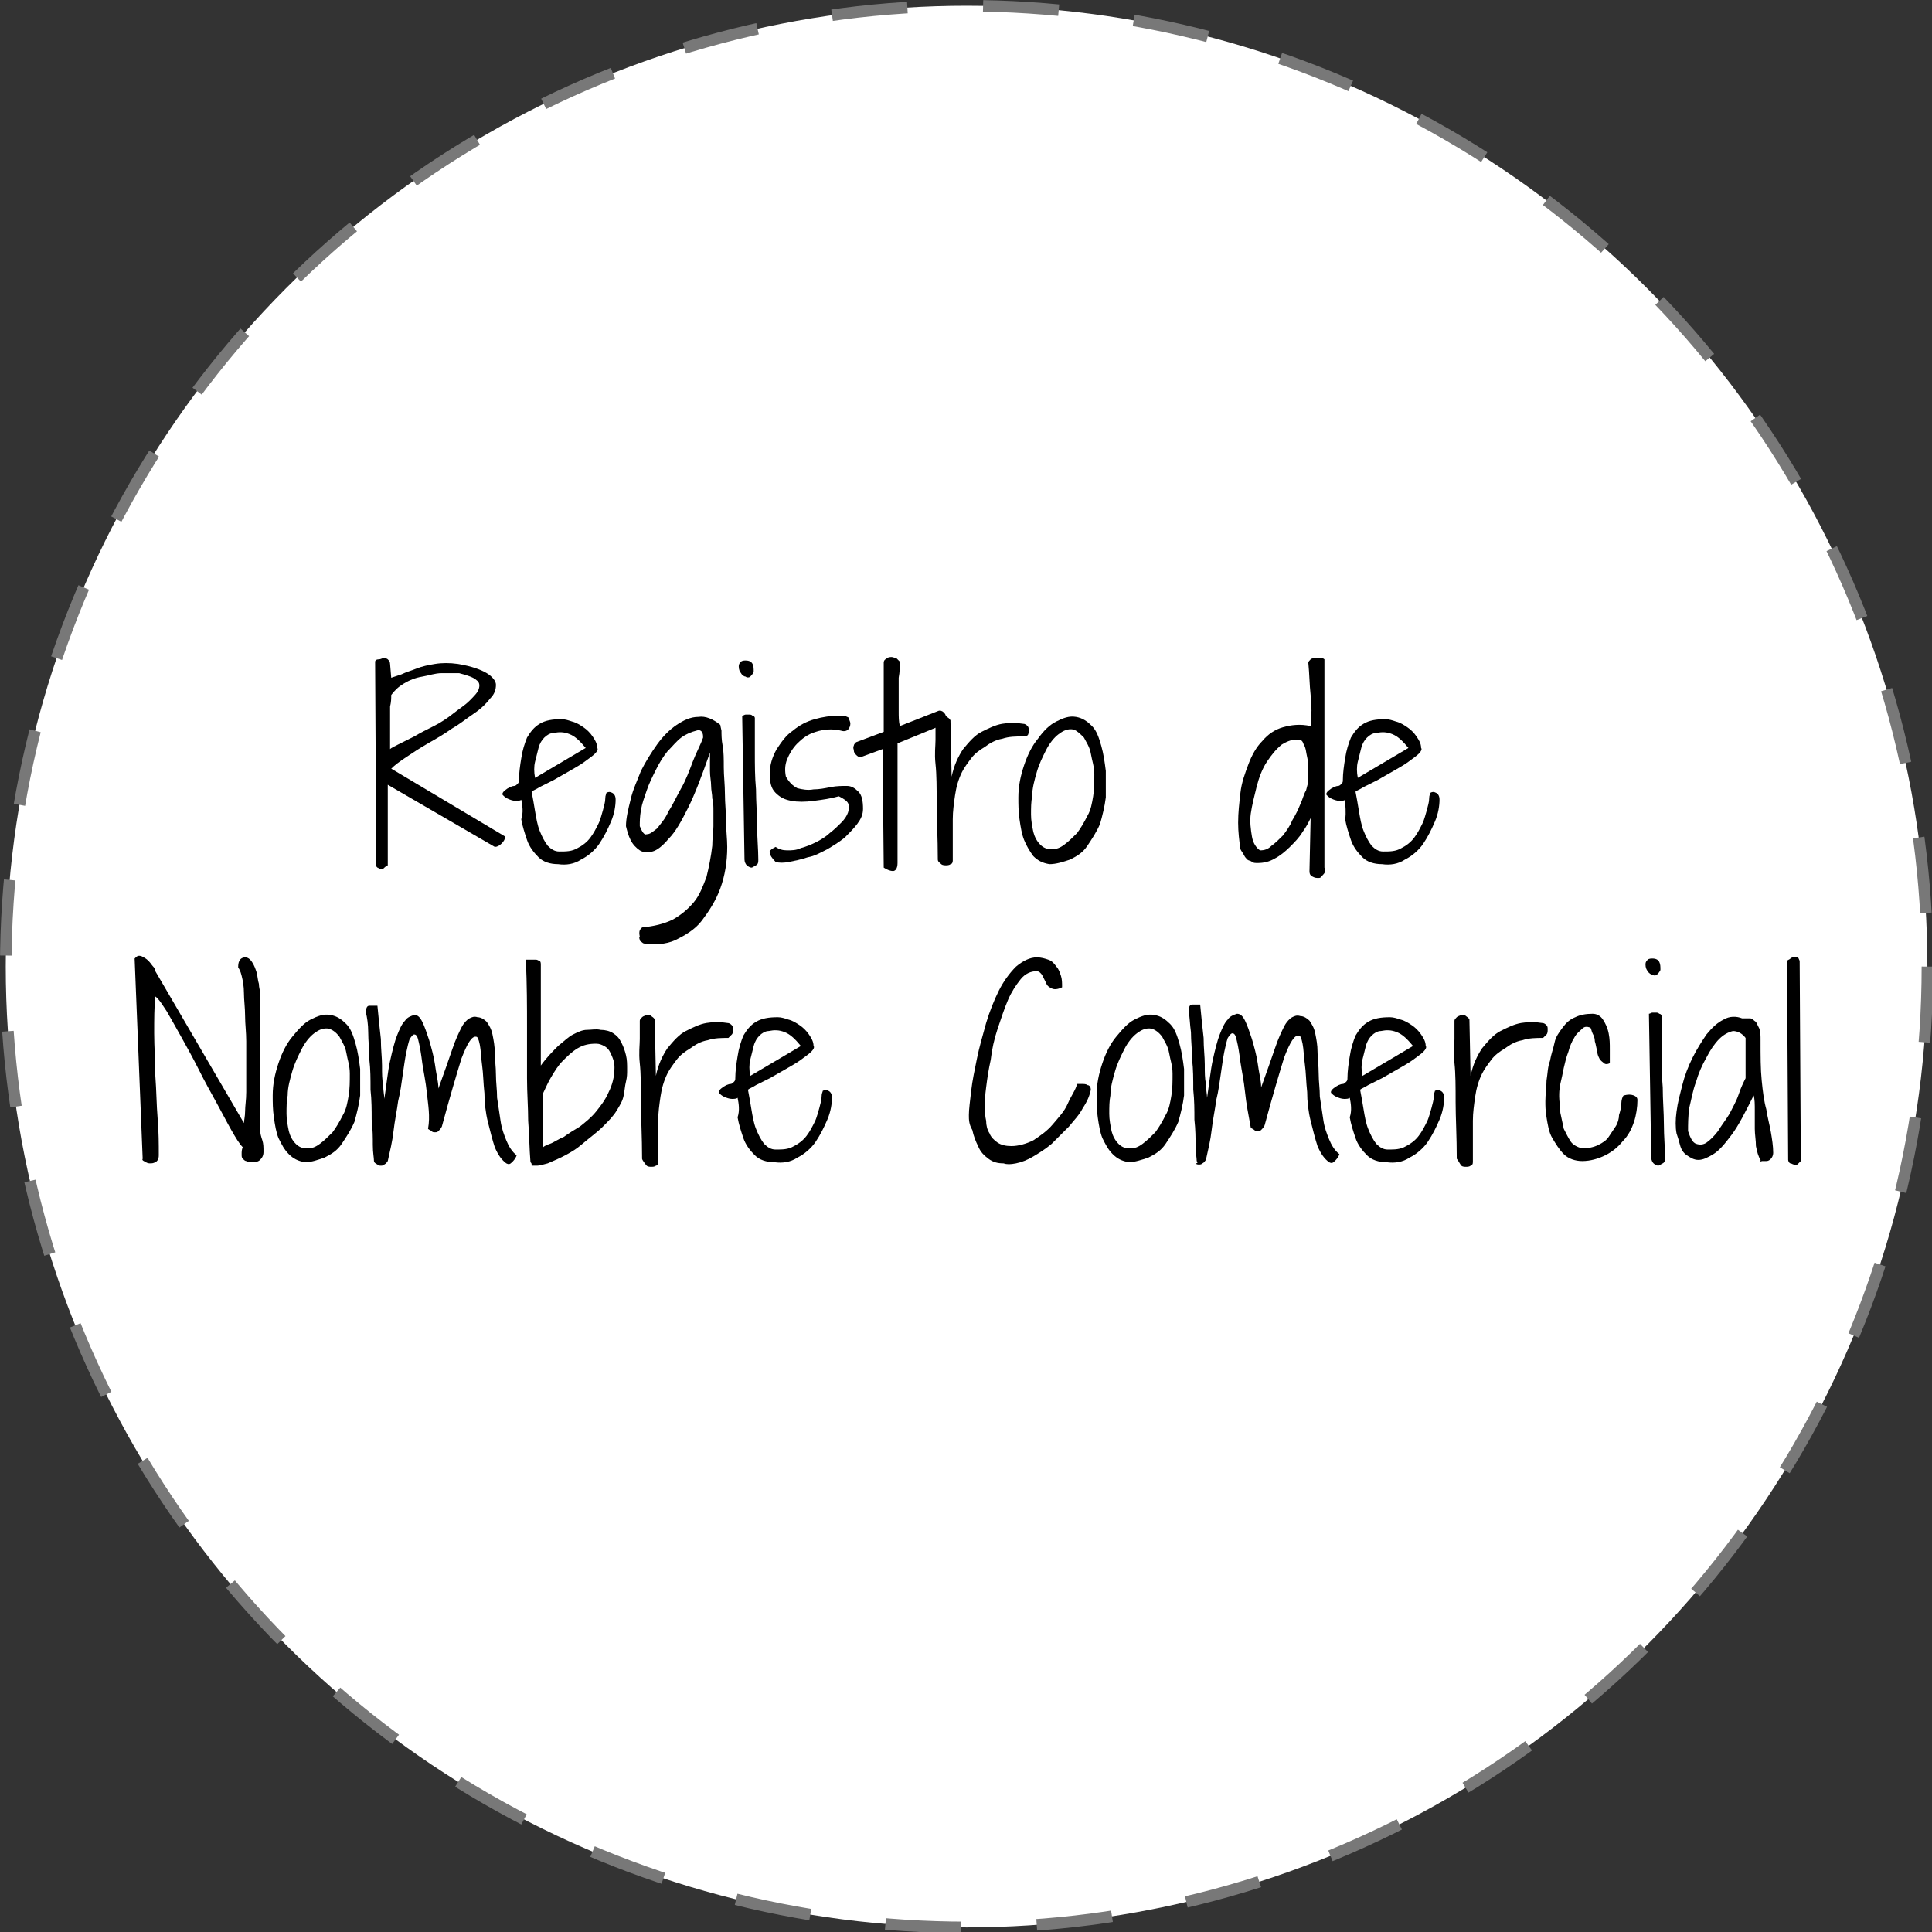 <svg xmlns="http://www.w3.org/2000/svg" xmlns:xlink="http://www.w3.org/1999/xlink" id="Capa_1" x="0px" y="0px" viewBox="0 0 167.9 167.9" style="enable-background:new 0 0 167.9 167.9;" xml:space="preserve">
<rect x="0" y="0" width="167.9" height="167.9" fill="#333333" stroke="none"/>
<style type="text/css">
	.st0{fill:#004D30;}
	.st1{fill:#151416;}
	.st2{fill:#283830;}
	.st3{fill:#F4F4F3;}
	.st4{fill:none;stroke:#787878;stroke-miterlimit:10;}
	.st5{fill:none;stroke:#787878;stroke-miterlimit:10;stroke-dasharray:11.949,11.949;}
	.st6{fill:#FFFFFF;stroke:#787878;stroke-miterlimit:10;stroke-dasharray:6.582;}
	.st7{fill:#FFFFFF;stroke:#787878;stroke-miterlimit:10;stroke-dasharray:11.096;}
</style>
<circle class="st6" cx="84" cy="84" r="83.5"></circle>
<g>
	<path d="M32.6,57.5c0-0.1,0.1-0.2,0.3-0.2s0.3-0.1,0.4-0.1s0.3,0,0.4,0.1c0.1,0.1,0.2,0.2,0.2,0.4l0.1,1.2c0.3-0.1,0.6-0.2,0.9-0.3   c0.4-0.2,0.8-0.3,1.3-0.5c0.5-0.2,1-0.3,1.6-0.4c0.6-0.1,1.3-0.1,2,0c1.2,0.2,2,0.5,2.5,0.8c0.5,0.3,0.8,0.7,0.8,1   c0,0.4-0.1,0.8-0.5,1.2c-0.3,0.4-0.8,0.9-1.4,1.3c-0.6,0.4-1.2,0.9-1.9,1.3c-0.7,0.5-1.4,0.9-2.1,1.3c-0.7,0.4-1.3,0.8-1.9,1.2   c-0.6,0.4-1,0.7-1.3,1l9.9,5.9c0,0.2-0.1,0.4-0.3,0.6c-0.2,0.2-0.4,0.3-0.6,0.3l-9.3-5.4v7c-0.2,0.1-0.3,0.2-0.4,0.3   c-0.1,0-0.2,0.1-0.3,0c-0.1,0-0.1-0.1-0.2-0.1c-0.1-0.1-0.1-0.1-0.1-0.2L32.6,57.5z M34,60.4c0,0.3,0,0.6-0.1,1c0,0.4,0,0.8,0,1.3   s0,0.9,0,1.3c0,0.4,0,0.8,0,1.1c0.1-0.1,0.3-0.2,0.7-0.4c0.4-0.2,0.8-0.4,1.4-0.7c0.5-0.3,1.1-0.6,1.7-0.9c0.6-0.3,1.2-0.7,1.7-1.1   s1-0.7,1.4-1.1c0.4-0.4,0.7-0.7,0.8-1c0.1-0.3,0.1-0.6-0.2-0.8c-0.2-0.2-0.7-0.4-1.5-0.6c-0.4,0-0.9,0-1.5,0s-1.1,0.2-1.7,0.3   s-1.1,0.3-1.6,0.6S34.3,60,34,60.4z"></path>
	<path d="M45.3,69.5c-0.1,0.1-0.3,0.1-0.5,0.1c-0.2,0-0.5-0.1-0.7-0.2c-0.2-0.1-0.3-0.2-0.4-0.3s0-0.3,0.3-0.5   c0.1-0.1,0.2-0.1,0.3-0.2c0.1,0,0.2-0.1,0.4-0.1c0.1,0,0.2-0.1,0.3-0.2c0.1-0.1,0.1-0.2,0.1-0.3c0-0.6,0.1-1.3,0.2-1.9   c0.1-0.7,0.3-1.3,0.5-1.8c0.3-0.5,0.6-0.9,1.1-1.2c0.5-0.3,1.1-0.4,1.9-0.4c0.3,0,0.6,0.1,0.9,0.2c0.4,0.1,0.7,0.3,1,0.5   c0.3,0.2,0.6,0.5,0.8,0.8c0.2,0.3,0.4,0.6,0.4,1c0.1,0.1,0,0.3-0.2,0.5s-0.5,0.4-0.9,0.7c-0.4,0.3-0.8,0.5-1.3,0.8   s-0.9,0.5-1.4,0.8c-0.4,0.2-0.8,0.4-1.2,0.6c-0.3,0.2-0.6,0.3-0.7,0.4c0.1,0.5,0.2,1.1,0.3,1.7c0.1,0.6,0.2,1.2,0.4,1.7   c0.2,0.5,0.4,0.9,0.7,1.3c0.3,0.3,0.6,0.5,1,0.5c0.6,0,1.1,0,1.6-0.3c0.4-0.2,0.8-0.5,1.1-0.9c0.3-0.4,0.5-0.8,0.7-1.2   c0.2-0.4,0.3-0.9,0.4-1.2c0.1-0.4,0.2-0.7,0.2-1c0-0.3,0.1-0.4,0.1-0.5c0.2-0.1,0.3-0.1,0.5,0c0.2,0.1,0.3,0.3,0.3,0.6   c0,0.5-0.1,1.2-0.4,1.9c-0.3,0.7-0.6,1.3-1,1.9c-0.4,0.6-1,1.1-1.6,1.4c-0.6,0.4-1.3,0.5-2,0.4c-0.7,0-1.3-0.2-1.7-0.6   c-0.4-0.4-0.8-0.9-1-1.5s-0.4-1.2-0.5-1.8C45.5,70.6,45.4,70,45.3,69.5z M50.9,65c-0.5-0.6-0.9-1-1.4-1.2c-0.5-0.2-0.9-0.2-1.4-0.1   c-0.3,0-0.6,0.2-0.8,0.4c-0.2,0.2-0.4,0.5-0.5,0.9c-0.1,0.4-0.2,0.8-0.3,1.2s-0.1,0.9,0,1.4L50.9,65z"></path>
	<path d="M55.8,80.6c1-0.1,1.9-0.3,2.7-0.7c0.7-0.4,1.3-0.9,1.8-1.5c0.5-0.6,0.8-1.4,1.1-2.2c0.2-0.8,0.4-1.8,0.5-2.7   c0-0.6,0.1-1.2,0.1-1.7c0-0.5,0-0.9,0-1.3c0-0.4,0-0.8-0.1-1.1c0-0.4-0.1-0.7-0.1-1.1c0-0.4-0.1-0.8-0.1-1.3c0-0.5,0-1,0-1.6   c-0.7,2-1.3,3.6-1.9,4.8c-0.6,1.2-1.1,2.1-1.7,2.7c-0.5,0.6-1,1-1.4,1.1c-0.4,0.1-0.8,0.1-1.1-0.1c-0.3-0.2-0.6-0.5-0.8-0.9   c-0.2-0.4-0.3-0.8-0.4-1.2c0-0.7,0.2-1.5,0.4-2.3c0.2-0.9,0.6-1.7,0.9-2.5c0.4-0.8,0.9-1.6,1.4-2.3c0.5-0.7,1.1-1.3,1.7-1.7   s1.2-0.7,1.9-0.7c0.6-0.1,1.3,0.2,1.9,0.7c0,0,0,0.1,0.1,0.5c0,0.3,0,0.8,0.1,1.3s0.1,1.2,0.1,1.9c0,0.7,0.1,1.5,0.1,2.3   c0,0.8,0.1,1.6,0.1,2.4c0,0.8,0.1,1.5,0.1,2.2c0,1.3-0.2,2.5-0.6,3.6c-0.4,1.1-1,2-1.6,2.8s-1.5,1.3-2.3,1.7   c-0.9,0.4-1.8,0.4-2.7,0.3c0,0-0.1,0-0.2-0.1c-0.1-0.1-0.2-0.1-0.2-0.2c0-0.1-0.1-0.2,0-0.3C55.5,80.9,55.6,80.8,55.8,80.6z    M55.6,71.8c0.2,0.5,0.4,0.8,0.6,0.7c0.3,0,0.5-0.2,0.9-0.5c0.3-0.4,0.7-0.8,1-1.5c0.4-0.6,0.7-1.3,1.1-2c0.4-0.7,0.7-1.5,1-2.3   c0.3-0.8,0.7-1.5,0.9-2.1c0-0.2,0-0.3-0.1-0.5c-0.1-0.1-0.2-0.2-0.5-0.1c-0.4,0.1-0.9,0.3-1.3,0.6c-0.4,0.3-0.8,0.8-1.2,1.2   c-0.4,0.5-0.7,1-1,1.6c-0.3,0.6-0.6,1.2-0.8,1.8c-0.2,0.6-0.4,1.1-0.5,1.7C55.6,71,55.6,71.4,55.6,71.8z"></path>
	<path d="M64.2,57.9c0-0.2,0.1-0.3,0.2-0.4c0.1-0.1,0.3-0.1,0.4-0.1c0.3,0,0.5,0.1,0.6,0.3s0.1,0.4,0.1,0.7   c-0.1,0.2-0.2,0.3-0.3,0.4c-0.1,0.1-0.3,0.1-0.4,0c-0.1,0-0.3-0.1-0.4-0.3C64.3,58.4,64.2,58.2,64.2,57.9z M64.5,62.2   c0.1,0,0.2-0.1,0.3-0.1c0.1,0,0.2,0,0.3,0s0.2,0,0.3,0.1c0.1,0,0.2,0.1,0.2,0.2c0,0.9,0,1.9,0,3s0,2.1,0.1,3.2   c0,1.1,0.1,2.2,0.1,3.2c0,1.1,0.1,2,0.1,2.9c0,0.2,0,0.4-0.2,0.5s-0.3,0.2-0.4,0.2s-0.3-0.1-0.4-0.2c-0.1-0.1-0.2-0.3-0.2-0.5   L64.5,62.2z"></path>
	<path d="M67.4,73.6c0.3,0.2,0.6,0.3,1,0.3c0.4,0,0.8,0,1.2-0.2c0.4-0.1,0.9-0.3,1.3-0.5s0.9-0.5,1.2-0.8c0.4-0.3,0.7-0.6,1-0.9   c0.3-0.3,0.5-0.6,0.6-0.9c0.1-0.3,0.1-0.6,0-0.8c-0.1-0.2-0.4-0.4-0.8-0.6c-0.7,0.2-1.4,0.3-2.2,0.4c-0.7,0.1-1.4,0.1-1.9,0   c-0.6-0.1-1-0.3-1.4-0.7c-0.4-0.4-0.5-0.9-0.5-1.7c0-0.7,0.2-1.4,0.6-2.1c0.4-0.6,0.8-1.2,1.4-1.6c0.6-0.5,1.2-0.8,1.9-1   c0.7-0.2,1.4-0.3,2.1-0.3c0.1,0,0.3,0,0.4,0c0.1,0,0.2,0,0.3,0.1c0.1,0,0.2,0.1,0.2,0.2c0,0.1,0.1,0.2,0.1,0.4   c0,0.2-0.1,0.4-0.2,0.5c-0.1,0.1-0.3,0.2-0.6,0.1c-0.8-0.2-1.6-0.1-2.2,0.1c-0.7,0.2-1.2,0.6-1.6,1c-0.4,0.4-0.7,0.9-0.9,1.4   s-0.2,1-0.1,1.5c0.3,0.5,0.6,0.8,1,1c0.4,0.1,0.9,0.2,1.4,0.1c0.5,0,1-0.1,1.5-0.2c0.5-0.1,1-0.1,1.4-0.1c0.4,0,0.7,0.2,1,0.5   c0.3,0.3,0.4,0.8,0.4,1.5c0,0.5-0.2,0.9-0.5,1.3c-0.3,0.4-0.7,0.8-1.1,1.2c-0.5,0.4-1,0.7-1.5,1c-0.6,0.3-1.1,0.6-1.7,0.7   c-0.6,0.2-1.1,0.3-1.6,0.4c-0.5,0.1-0.9,0.1-1.2,0c-0.3-0.3-0.5-0.6-0.5-0.8C66.8,74,67,73.8,67.4,73.6z"></path>
	<path d="M76.7,65.1l-1.9,0.7c-0.2,0-0.3-0.1-0.4-0.2c-0.1-0.1-0.2-0.2-0.2-0.4c0-0.1-0.1-0.2,0-0.4c0-0.1,0.1-0.2,0.2-0.3l2.4-0.9   l0-6c0-0.2,0.1-0.3,0.3-0.4c0.1-0.1,0.3-0.1,0.4-0.1c0.1,0,0.3,0.1,0.4,0.1c0.1,0.1,0.2,0.2,0.3,0.3c0,0.4,0,0.9-0.1,1.4   c0,0.5,0,1,0,1.5c0,0.5,0,1,0,1.4c0,0.5,0,0.9,0.1,1.3l3.3-1.3c0.2-0.1,0.4,0,0.5,0.1c0.1,0.1,0.2,0.2,0.2,0.4c0,0.1,0,0.3,0,0.4   s-0.2,0.2-0.3,0.3L78,64.6c0,0.1,0,0.5,0,1c0,0.5,0,1.1,0,1.9c0,0.7,0,1.5,0,2.3c0,0.8,0,1.6,0,2.3c0,0.7,0,1.3,0,1.9   c0,0.5,0,0.9,0,1c0,0.5-0.2,0.7-0.4,0.7c-0.2,0-0.5-0.1-0.8-0.3L76.7,65.1z"></path>
	<path d="M81.5,74.7c0-1.9-0.1-3.6-0.1-4.9c0-1.3,0-2.5-0.1-3.4s0-1.6,0-2.1c0-0.5,0-0.9,0-1.1c0-0.2,0-0.4,0-0.4s0-0.1,0-0.1   c0-0.1,0.1-0.2,0.2-0.3c0.1-0.1,0.2-0.1,0.4-0.2c0.1,0,0.3,0,0.4,0.1c0.1,0.1,0.2,0.1,0.3,0.3l0.1,4.9c0.2-1,0.6-1.8,1-2.4   c0.5-0.6,1-1.2,1.6-1.5s1.2-0.6,1.8-0.7c0.6-0.1,1.2-0.1,1.8,0c0.2,0,0.3,0.1,0.4,0.2c0.1,0.1,0.1,0.2,0.1,0.4c0,0.1,0,0.3-0.1,0.4   S89,63.9,88.9,64c-0.6,0-1.2,0-1.8,0.2c-0.6,0.1-1.1,0.4-1.5,0.7c-0.5,0.3-0.9,0.6-1.2,1c-0.3,0.4-0.6,0.8-0.8,1.2   c-0.3,0.6-0.5,1.3-0.6,2c-0.1,0.7-0.2,1.4-0.2,2.1c0,0.7,0,1.3,0,2c0,0.6,0,1.2,0,1.6c0,0.2-0.1,0.3-0.2,0.3   c-0.1,0.1-0.3,0.1-0.4,0.1c-0.1,0-0.3,0-0.4-0.1S81.5,74.9,81.5,74.7z"></path>
	<path d="M91.2,75.1c-0.6-0.1-1-0.3-1.4-0.7C89.5,74,89.2,73.5,89,73c-0.2-0.5-0.3-1.1-0.4-1.8c-0.1-0.7-0.1-1.3-0.1-1.9   c0-1,0.2-1.9,0.5-2.8c0.3-0.9,0.7-1.7,1.2-2.3c0.5-0.7,1-1.2,1.6-1.5s1.1-0.5,1.7-0.4c0.6,0.1,1,0.4,1.4,0.8s0.6,1,0.8,1.7   c0.2,0.7,0.3,1.4,0.4,2.2c0,0.8,0,1.6,0,2.3c-0.1,0.8-0.3,1.6-0.5,2.3c-0.3,0.7-0.7,1.3-1.1,1.9s-0.9,0.9-1.5,1.2   C92.4,74.9,91.8,75.1,91.2,75.1z M93.3,63.4c-0.5-0.1-0.9,0.1-1.3,0.4c-0.4,0.3-0.8,0.8-1.1,1.4s-0.6,1.2-0.8,1.9   c-0.2,0.7-0.4,1.4-0.4,2.1c-0.1,0.5-0.1,1-0.1,1.6c0,0.5,0.1,1,0.2,1.5c0.1,0.4,0.3,0.8,0.6,1.1c0.3,0.3,0.6,0.4,1,0.4   c0.4,0,0.7-0.1,1.1-0.4s0.7-0.6,1.1-1c0.3-0.4,0.6-0.9,0.9-1.5c0.3-0.5,0.4-1.1,0.5-1.7c0.1-0.6,0.1-1.2,0.1-1.9s-0.2-1.2-0.3-1.8   s-0.4-1-0.6-1.4C93.9,63.8,93.6,63.5,93.3,63.4z"></path>
	<path d="M113.9,71.1c-0.2,0.4-0.4,0.8-0.7,1.2c-0.3,0.5-0.7,0.9-1.1,1.3c-0.4,0.4-0.9,0.8-1.3,1c-0.5,0.3-1,0.4-1.5,0.4   c-0.2,0-0.4,0-0.5-0.1c-0.1-0.1-0.3-0.1-0.4-0.2s-0.2-0.2-0.3-0.4c-0.1-0.2-0.2-0.3-0.3-0.5c-0.1-0.7-0.2-1.5-0.2-2.3   c0-0.9,0.1-1.7,0.2-2.6c0.1-0.9,0.4-1.7,0.7-2.5c0.3-0.8,0.7-1.5,1.2-2c0.5-0.6,1.1-1,1.8-1.2c0.7-0.2,1.5-0.3,2.4-0.1   c0.1-0.9,0.1-1.8,0-2.7c-0.1-0.9-0.1-1.8-0.2-2.8c0-0.1,0.1-0.2,0.2-0.3c0.1-0.1,0.3-0.1,0.4-0.1s0.3,0,0.5,0c0.1,0,0.2,0,0.3,0.1   c0,1.3,0,2.4,0,3.5c0,1.1,0,2,0,3c0,0.9,0,1.8,0,2.7c0,0.9,0,1.8,0,2.7c0,0.9,0,1.9,0,2.9c0,1,0,2.1,0,3.3c0.1,0.2,0.1,0.4-0.1,0.6   s-0.2,0.3-0.4,0.3c-0.2,0-0.3,0-0.5-0.1c-0.2-0.1-0.3-0.2-0.3-0.5L113.9,71.1z M112.9,64.3c-0.5-0.1-1,0.1-1.5,0.4   c-0.5,0.4-0.9,0.9-1.3,1.5c-0.4,0.6-0.7,1.4-0.9,2.2c-0.2,0.8-0.4,1.6-0.5,2.3c-0.1,0.7,0,1.4,0.1,2c0.1,0.6,0.4,1,0.7,1.2   c0.4,0,0.7-0.1,1-0.4c0.3-0.2,0.7-0.6,1-0.9c0.3-0.4,0.6-0.8,0.8-1.3c0.3-0.5,0.5-0.9,0.7-1.4c0.2-0.4,0.3-0.9,0.5-1.2   c0.1-0.4,0.2-0.7,0.2-0.9c0-0.2,0-0.4,0-0.8s0-0.8-0.1-1.2s-0.1-0.8-0.3-1.1C113.2,64.4,113.1,64.3,112.9,64.3z"></path>
	<path d="M116.9,69.5c-0.1,0.1-0.3,0.1-0.5,0.1c-0.2,0-0.5-0.1-0.7-0.2c-0.2-0.1-0.3-0.2-0.4-0.3s0-0.3,0.3-0.5   c0.1-0.1,0.2-0.1,0.3-0.2c0.1,0,0.2-0.1,0.4-0.1c0.1,0,0.2-0.1,0.3-0.2c0.1-0.1,0.1-0.2,0.1-0.3c0-0.6,0.1-1.3,0.2-1.9   c0.1-0.7,0.3-1.3,0.5-1.8c0.3-0.5,0.6-0.9,1.1-1.2c0.5-0.3,1.1-0.4,1.9-0.4c0.3,0,0.6,0.1,0.9,0.2c0.4,0.1,0.7,0.3,1,0.5   c0.3,0.2,0.6,0.5,0.8,0.8c0.2,0.3,0.4,0.6,0.4,1c0.1,0.1,0,0.3-0.2,0.5s-0.5,0.4-0.9,0.7c-0.4,0.3-0.8,0.5-1.3,0.8   s-0.9,0.5-1.4,0.8c-0.4,0.2-0.8,0.4-1.2,0.6c-0.3,0.2-0.6,0.3-0.7,0.4c0.1,0.5,0.2,1.1,0.3,1.7c0.1,0.6,0.2,1.2,0.4,1.7   c0.2,0.5,0.4,0.9,0.7,1.3c0.3,0.3,0.6,0.5,1,0.5c0.6,0,1.1,0,1.6-0.3c0.4-0.2,0.8-0.5,1.1-0.9c0.3-0.4,0.5-0.8,0.7-1.2   c0.2-0.4,0.3-0.9,0.4-1.2c0.1-0.4,0.2-0.7,0.2-1c0-0.3,0.1-0.4,0.1-0.5c0.2-0.1,0.3-0.1,0.5,0c0.2,0.1,0.3,0.3,0.3,0.6   c0,0.5-0.1,1.2-0.4,1.9c-0.3,0.7-0.6,1.3-1,1.9c-0.4,0.6-1,1.1-1.6,1.4c-0.6,0.4-1.3,0.5-2,0.4c-0.7,0-1.3-0.2-1.7-0.6   c-0.4-0.4-0.8-0.9-1-1.5s-0.4-1.2-0.5-1.8C117,70.6,116.9,70,116.9,69.5z M122.4,65c-0.5-0.6-0.9-1-1.4-1.2   c-0.5-0.2-0.9-0.2-1.4-0.1c-0.3,0-0.6,0.2-0.8,0.4c-0.2,0.2-0.4,0.5-0.5,0.9c-0.1,0.4-0.2,0.8-0.3,1.2s-0.1,0.9,0,1.4L122.4,65z"></path>
	<path d="M11.7,83.3c0.2-0.2,0.3-0.3,0.6-0.2c0.2,0.1,0.4,0.2,0.6,0.4c0.2,0.2,0.3,0.4,0.5,0.6c0.1,0.2,0.1,0.3,0.1,0.3l7.7,13.2   c0-0.2,0.1-0.6,0.1-1c0-0.5,0.1-1,0.1-1.7c0-0.6,0-1.3,0-2.1c0-0.8,0-1.5,0-2.3s-0.1-1.5-0.1-2.2c0-0.7-0.1-1.4-0.1-2   s-0.1-1.1-0.2-1.5c-0.1-0.4-0.2-0.6-0.3-0.7c0-0.2,0-0.4,0.1-0.6c0.1-0.2,0.3-0.3,0.5-0.3c0.2,0,0.4,0.1,0.6,0.4   c0.2,0.3,0.3,0.6,0.4,0.9c0.1,0.4,0.1,0.7,0.2,1c0,0.3,0.1,0.6,0.1,0.7c0,0.3,0,0.7,0,1.3c0,0.6,0,1.3,0,2.1c0,0.8,0,1.6,0,2.5   c0,0.9,0,1.7,0,2.5c0,0.8,0,1.5,0,2.1c0,0.6,0,1.1,0,1.4c0,0.4,0.1,0.7,0.2,1c0.1,0.3,0.1,0.6,0.1,1c0,0.3-0.1,0.5-0.3,0.7   c-0.2,0.2-0.5,0.2-0.8,0.2c-0.2,0-0.3,0-0.4-0.1c-0.1,0-0.2-0.1-0.3-0.2c-0.1-0.1-0.1-0.2-0.1-0.4c0-0.2,0-0.4,0.1-0.6   c-0.3-0.3-0.6-0.8-1-1.5s-0.8-1.5-1.3-2.4c-0.5-0.9-1-1.8-1.5-2.8c-0.5-1-1-1.9-1.5-2.8c-0.5-0.9-0.9-1.6-1.3-2.3   c-0.4-0.6-0.7-1.1-1-1.3c-0.1,0.9-0.1,2-0.1,3.2c0,1.2,0.1,2.4,0.1,3.7c0.1,1.3,0.1,2.5,0.2,3.7c0.1,1.2,0.1,2.2,0.1,3.2   c0,0.3-0.1,0.5-0.3,0.6c-0.2,0.1-0.3,0.1-0.5,0.1c-0.2,0-0.3-0.1-0.5-0.2s-0.1-0.2-0.1-0.2L11.7,83.3z"></path>
	<path d="M26.5,101c-0.6-0.1-1-0.3-1.4-0.7c-0.4-0.4-0.6-0.8-0.9-1.4c-0.2-0.5-0.3-1.1-0.4-1.8c-0.1-0.7-0.1-1.3-0.1-1.9   c0-1,0.2-1.9,0.5-2.8c0.3-0.9,0.7-1.7,1.2-2.3s1-1.2,1.6-1.5s1.1-0.5,1.7-0.4c0.6,0.1,1,0.4,1.4,0.8s0.6,1,0.8,1.7   c0.2,0.7,0.3,1.4,0.4,2.2c0,0.8,0,1.6,0,2.3c-0.1,0.8-0.3,1.6-0.5,2.3c-0.3,0.7-0.7,1.3-1.1,1.9s-0.9,0.9-1.5,1.2   C27.6,100.8,27.1,101,26.5,101z M28.6,89.4c-0.5-0.1-0.9,0.1-1.3,0.4c-0.4,0.3-0.8,0.8-1.1,1.4s-0.6,1.2-0.8,1.9   c-0.2,0.7-0.4,1.4-0.4,2.1c-0.1,0.5-0.1,1-0.1,1.6c0,0.5,0.1,1,0.2,1.5c0.1,0.4,0.3,0.8,0.6,1.1c0.3,0.3,0.6,0.4,1,0.4   c0.4,0,0.7-0.1,1.1-0.4s0.7-0.6,1.1-1c0.3-0.4,0.6-0.9,0.9-1.5c0.3-0.5,0.4-1.1,0.5-1.7c0.1-0.6,0.1-1.2,0.1-1.9s-0.2-1.2-0.3-1.8   s-0.4-1-0.6-1.4C29.2,89.7,28.9,89.5,28.6,89.4z"></path>
	<path d="M32.5,100.9c0-0.3-0.1-0.7-0.1-1.4c0-0.6,0-1.3-0.1-2.2c0-0.8,0-1.7-0.1-2.6c0-0.9,0-1.8-0.1-2.6c0-0.9-0.1-1.6-0.1-2.4   C32,89,31.9,88.4,31.8,88c0-0.4,0.1-0.6,0.3-0.6c0.2,0,0.5,0,0.7,0c0.1,1.1,0.2,2,0.3,2.9c0,0.9,0.1,1.6,0.1,2.3   c0,0.7,0,1.2,0.1,1.7c0,0.5,0.1,0.9,0.1,1.2c0.2-1.3,0.3-2.4,0.5-3.3c0.2-0.9,0.4-1.7,0.6-2.2s0.4-1,0.7-1.3   c0.2-0.3,0.5-0.4,0.8-0.5c0.3,0,0.5,0.2,0.7,0.6c0.2,0.4,0.4,1,0.6,1.6c0.2,0.7,0.4,1.4,0.5,2.1c0.1,0.8,0.3,1.5,0.3,2.1   c0.5-1.4,0.9-2.5,1.2-3.4s0.6-1.5,0.8-1.9c0.2-0.4,0.5-0.7,0.7-0.8c0.2-0.1,0.4-0.2,0.7-0.1c0.3,0,0.6,0.2,0.8,0.4   c0.2,0.3,0.4,0.6,0.5,1.1c0.1,0.5,0.2,1,0.2,1.6s0.1,1.2,0.1,1.9c0,0.7,0.1,1.3,0.1,2c0.1,0.7,0.2,1.3,0.3,2s0.3,1.2,0.5,1.7   c0.2,0.5,0.5,1,0.9,1.3c-0.1,0.3-0.3,0.5-0.4,0.6c-0.2,0.2-0.3,0.2-0.5,0.1c-0.4-0.3-0.7-0.7-1-1.4c-0.2-0.6-0.4-1.4-0.6-2.2   c-0.2-0.8-0.3-1.7-0.3-2.5c-0.1-0.9-0.1-1.7-0.2-2.4s-0.1-1.3-0.2-1.8s-0.2-0.7-0.3-0.7c-0.4-0.1-0.8,0.6-1.3,1.9   c-0.4,1.3-1,3.3-1.7,5.9c-0.1,0.2-0.2,0.3-0.3,0.4c-0.1,0.1-0.2,0.1-0.3,0.1c-0.1,0-0.2,0-0.3-0.1c-0.1-0.1-0.2-0.1-0.3-0.2   C37.4,97,37.2,96,37.1,95c-0.1-1-0.3-1.9-0.4-2.6c-0.1-0.8-0.2-1.4-0.3-1.8c-0.1-0.5-0.2-0.7-0.4-0.7c-0.1,0-0.2,0.1-0.4,0.4   c-0.1,0.3-0.2,0.7-0.3,1.2c-0.1,0.5-0.2,1.2-0.3,1.9c-0.1,0.7-0.2,1.5-0.4,2.3c-0.1,0.8-0.3,1.7-0.4,2.6c-0.1,0.9-0.3,1.7-0.5,2.6   c-0.1,0.1-0.1,0.2-0.3,0.3c-0.1,0.1-0.2,0.1-0.3,0.1c-0.1,0-0.2,0-0.3-0.1C32.6,101.1,32.5,101,32.5,100.9z"></path>
	<path d="M46.1,101c-0.1-1.2-0.1-2.4-0.2-3.6c0-1.2-0.1-2.4-0.1-3.7c0-1.3,0-2.8,0-4.5c0-1.7,0-3.6-0.1-5.8c0.2,0,0.4,0,0.5,0   s0.3,0,0.4,0c0.1,0,0.2,0.1,0.3,0.1c0.1,0.1,0.1,0.2,0.1,0.4c0,0.6,0,1.1,0,1.7c0,0.5,0,1.1,0,1.8c0,0.6,0,1.4,0,2.2   c0,0.8,0,1.8,0,3c0.5-0.7,1.1-1.3,1.5-1.7c0.5-0.4,0.9-0.8,1.3-1c0.4-0.2,0.8-0.4,1.2-0.4s0.8-0.1,1.2,0c0.4,0,0.8,0.1,1.1,0.3   s0.5,0.4,0.7,0.8s0.3,0.7,0.4,1.1c0.1,0.4,0.1,0.8,0.1,1.3c0,0.3,0,0.6-0.1,1s-0.1,0.7-0.2,1.2s-0.3,0.8-0.6,1.3   c-0.3,0.5-0.7,0.9-1.2,1.4c-0.5,0.5-1.2,1-1.9,1.6s-1.7,1.1-2.9,1.6c-0.4,0.1-0.7,0.2-0.9,0.2c-0.2,0-0.4,0-0.5,0   C46.2,101.1,46.2,101.1,46.1,101C46.1,101,46.1,101,46.1,101z M47.2,99.7c0.1-0.1,0.3-0.2,0.6-0.3s0.7-0.4,1.2-0.6   c0.4-0.3,0.9-0.6,1.4-0.9c0.5-0.4,1-0.8,1.4-1.3c0.4-0.5,0.8-1,1.1-1.7c0.3-0.6,0.5-1.3,0.5-2.1c0-0.2,0-0.4-0.1-0.7   c-0.1-0.3-0.2-0.5-0.3-0.7c-0.1-0.2-0.3-0.4-0.5-0.5c-0.2-0.1-0.4-0.2-0.7-0.2c-0.6,0-1.1,0.1-1.6,0.4s-0.9,0.7-1.3,1.1   c-0.4,0.4-0.7,0.9-1,1.4c-0.3,0.5-0.5,1-0.7,1.4L47.2,99.7z"></path>
	<path d="M55.8,100.7c0-1.9-0.1-3.6-0.1-4.9c0-1.3,0-2.5-0.1-3.4s0-1.6,0-2.1c0-0.5,0-0.9,0-1.1c0-0.2,0-0.4,0-0.4s0-0.1,0-0.1   c0-0.1,0.1-0.2,0.2-0.3c0.1-0.1,0.2-0.1,0.4-0.2c0.1,0,0.3,0,0.4,0.1c0.1,0.1,0.2,0.1,0.3,0.3l0.1,4.9c0.2-1,0.6-1.8,1-2.4   c0.5-0.6,1-1.2,1.6-1.5s1.2-0.6,1.8-0.7c0.6-0.1,1.2-0.1,1.8,0c0.2,0,0.3,0.1,0.4,0.2c0.1,0.1,0.1,0.2,0.1,0.4c0,0.1,0,0.3-0.1,0.4   s-0.2,0.2-0.3,0.3c-0.6,0-1.2,0-1.8,0.2c-0.6,0.1-1.1,0.4-1.5,0.7c-0.5,0.3-0.9,0.6-1.2,1c-0.3,0.4-0.6,0.8-0.8,1.2   c-0.3,0.6-0.5,1.3-0.6,2c-0.1,0.7-0.2,1.4-0.2,2.1c0,0.7,0,1.3,0,2c0,0.6,0,1.2,0,1.6c0,0.2-0.1,0.3-0.2,0.3   c-0.1,0.1-0.3,0.1-0.4,0.1c-0.1,0-0.3,0-0.4-0.1S55.8,100.8,55.8,100.7z"></path>
	<path d="M64.1,95.4c-0.1,0.1-0.3,0.1-0.5,0.1c-0.2,0-0.5-0.1-0.7-0.2c-0.2-0.1-0.3-0.2-0.4-0.3s0-0.3,0.3-0.5   c0.1-0.1,0.2-0.1,0.3-0.2c0.1,0,0.2-0.1,0.4-0.1c0.1,0,0.2-0.1,0.3-0.2c0.1-0.1,0.1-0.2,0.1-0.3c0-0.6,0.1-1.3,0.2-1.9   c0.1-0.7,0.3-1.3,0.5-1.8c0.3-0.5,0.6-0.9,1.1-1.2c0.5-0.3,1.1-0.4,1.9-0.4c0.3,0,0.6,0.1,0.9,0.2c0.4,0.1,0.7,0.3,1,0.5   c0.3,0.2,0.6,0.5,0.8,0.8c0.2,0.3,0.4,0.6,0.4,1c0.1,0.1,0,0.3-0.2,0.5s-0.5,0.4-0.9,0.7c-0.4,0.3-0.8,0.5-1.3,0.8   s-0.9,0.5-1.4,0.8c-0.4,0.2-0.8,0.4-1.2,0.6c-0.3,0.2-0.6,0.3-0.7,0.4c0.1,0.5,0.2,1.1,0.3,1.7c0.1,0.6,0.2,1.2,0.4,1.7   c0.2,0.5,0.4,0.9,0.7,1.3c0.3,0.3,0.6,0.5,1,0.5c0.6,0,1.1,0,1.6-0.3c0.4-0.2,0.8-0.5,1.1-0.9c0.3-0.4,0.5-0.8,0.7-1.2   c0.2-0.4,0.3-0.9,0.4-1.2c0.1-0.4,0.2-0.7,0.2-1c0-0.3,0.1-0.4,0.1-0.5c0.2-0.1,0.3-0.1,0.5,0c0.2,0.1,0.3,0.3,0.3,0.6   c0,0.5-0.1,1.2-0.4,1.9c-0.3,0.7-0.6,1.3-1,1.9c-0.4,0.6-1,1.1-1.6,1.4c-0.6,0.4-1.3,0.5-2,0.4c-0.7,0-1.3-0.2-1.7-0.6   c-0.4-0.4-0.8-0.9-1-1.5s-0.4-1.2-0.5-1.8C64.3,96.5,64.2,95.9,64.1,95.4z M69.6,90.9c-0.5-0.6-0.9-1-1.4-1.2   c-0.5-0.2-0.9-0.2-1.4-0.1c-0.3,0-0.6,0.2-0.8,0.4c-0.2,0.2-0.4,0.5-0.5,0.9c-0.1,0.4-0.2,0.8-0.3,1.2s-0.1,0.9,0,1.4L69.6,90.9z"></path>
	<path d="M84.2,96.9c0-0.5,0.1-1.2,0.2-2.1s0.3-1.8,0.5-2.8s0.5-2,0.8-3.1c0.3-1,0.7-2,1.1-2.8c0.4-0.8,0.9-1.5,1.5-2.1   c0.6-0.5,1.2-0.8,1.8-0.8c0.4,0,0.7,0.1,1,0.2c0.3,0.1,0.5,0.3,0.7,0.6c0.2,0.2,0.3,0.5,0.4,0.8c0.1,0.3,0.1,0.6,0.1,1   c-0.4,0.2-0.7,0.2-0.9,0.1c-0.2-0.1-0.4-0.2-0.5-0.5c-0.1-0.2-0.2-0.4-0.3-0.6c-0.1-0.2-0.3-0.4-0.5-0.4c-0.5,0-1,0.2-1.4,0.7   c-0.4,0.5-0.8,1.1-1.1,1.8c-0.3,0.7-0.6,1.6-0.9,2.5c-0.3,0.9-0.5,1.8-0.6,2.7c-0.2,0.9-0.3,1.6-0.4,2.4c-0.1,0.7-0.1,1.2-0.1,1.6   c0,0.5,0,0.9,0.1,1.3c0,0.4,0.1,0.8,0.3,1.1c0.1,0.3,0.4,0.6,0.7,0.8c0.3,0.2,0.7,0.3,1.2,0.3c0.6,0,1.3-0.2,1.9-0.5   c0.6-0.4,1.2-0.8,1.7-1.4s1-1.1,1.3-1.8s0.7-1.2,0.8-1.7c0,0,0.1,0,0.2,0c0.1,0,0.2,0,0.2,0c0.2,0,0.4,0,0.5,0.1   c0.2,0,0.3,0.2,0.3,0.4c-0.1,0.5-0.3,1-0.7,1.6c-0.3,0.6-0.8,1.1-1.2,1.6c-0.5,0.5-1,1-1.5,1.5c-0.6,0.5-1.1,0.8-1.6,1.1   c-0.5,0.3-1,0.5-1.5,0.6c-0.5,0.1-0.8,0.1-1.1,0c-0.5,0-0.9-0.1-1.3-0.4s-0.7-0.6-0.9-1.1c-0.2-0.4-0.4-0.9-0.5-1.4   C84.2,97.7,84.2,97.3,84.2,96.9z"></path>
	<path d="M98.1,101c-0.6-0.1-1-0.3-1.4-0.7c-0.4-0.4-0.6-0.8-0.9-1.4c-0.2-0.5-0.3-1.1-0.4-1.8c-0.1-0.7-0.1-1.3-0.1-1.9   c0-1,0.2-1.9,0.5-2.8c0.3-0.9,0.7-1.7,1.2-2.3s1-1.2,1.6-1.5s1.1-0.5,1.7-0.4c0.6,0.1,1,0.4,1.4,0.8s0.6,1,0.8,1.7   c0.2,0.7,0.3,1.4,0.4,2.2c0,0.8,0,1.6,0,2.3c-0.1,0.8-0.3,1.6-0.5,2.3c-0.3,0.7-0.7,1.3-1.1,1.9s-0.9,0.9-1.5,1.2   C99.2,100.8,98.6,101,98.1,101z M100.1,89.4c-0.5-0.1-0.9,0.1-1.3,0.4c-0.4,0.3-0.8,0.8-1.1,1.4s-0.6,1.2-0.8,1.9   c-0.2,0.7-0.4,1.4-0.4,2.1c-0.1,0.5-0.1,1-0.1,1.6c0,0.5,0.1,1,0.2,1.5c0.1,0.4,0.3,0.8,0.6,1.1c0.3,0.3,0.6,0.4,1,0.4   c0.4,0,0.7-0.1,1.1-0.4s0.7-0.6,1.1-1c0.3-0.4,0.6-0.9,0.9-1.5c0.3-0.5,0.4-1.1,0.5-1.7c0.1-0.6,0.1-1.2,0.1-1.9s-0.2-1.2-0.3-1.8   s-0.4-1-0.6-1.4C100.7,89.7,100.4,89.5,100.1,89.4z"></path>
	<path d="M104,100.9c0-0.3-0.1-0.7-0.1-1.4c0-0.6,0-1.3-0.1-2.2c0-0.8,0-1.7-0.1-2.6c0-0.9,0-1.8-0.1-2.6c0-0.9-0.1-1.6-0.1-2.4   c-0.1-0.7-0.1-1.3-0.2-1.8c0-0.4,0.1-0.6,0.3-0.6c0.2,0,0.5,0,0.7,0c0.1,1.1,0.2,2,0.3,2.9c0,0.9,0.1,1.6,0.1,2.3   c0,0.7,0,1.2,0.1,1.7c0,0.5,0.1,0.9,0.1,1.2c0.2-1.3,0.3-2.4,0.5-3.3c0.2-0.9,0.4-1.7,0.6-2.2s0.4-1,0.7-1.3   c0.2-0.3,0.5-0.4,0.8-0.5c0.3,0,0.5,0.2,0.7,0.6c0.2,0.4,0.4,1,0.6,1.6c0.2,0.7,0.4,1.4,0.5,2.1c0.1,0.8,0.3,1.5,0.3,2.1   c0.5-1.4,0.9-2.5,1.2-3.4s0.6-1.5,0.8-1.9c0.2-0.4,0.5-0.7,0.7-0.8c0.2-0.1,0.4-0.2,0.7-0.1c0.3,0,0.6,0.2,0.8,0.4   c0.2,0.3,0.4,0.6,0.5,1.1c0.1,0.5,0.2,1,0.2,1.6s0.1,1.2,0.1,1.9c0,0.7,0.1,1.3,0.1,2c0.1,0.7,0.2,1.3,0.3,2s0.3,1.2,0.5,1.7   c0.2,0.5,0.5,1,0.9,1.3c-0.1,0.3-0.3,0.5-0.4,0.6c-0.2,0.2-0.3,0.2-0.5,0.1c-0.4-0.3-0.7-0.7-1-1.4c-0.2-0.6-0.4-1.4-0.6-2.2   c-0.2-0.8-0.3-1.7-0.3-2.5c-0.1-0.9-0.1-1.7-0.2-2.4s-0.1-1.3-0.2-1.8s-0.2-0.7-0.3-0.7c-0.4-0.1-0.8,0.6-1.3,1.9   c-0.4,1.3-1,3.3-1.7,5.9c-0.1,0.2-0.2,0.3-0.3,0.4c-0.1,0.1-0.2,0.1-0.3,0.1c-0.1,0-0.2,0-0.3-0.1c-0.1-0.1-0.2-0.1-0.3-0.2   c-0.2-1.1-0.4-2.1-0.5-3.1c-0.1-1-0.3-1.9-0.4-2.6c-0.1-0.8-0.2-1.4-0.3-1.8c-0.1-0.5-0.2-0.7-0.4-0.7c-0.1,0-0.2,0.1-0.4,0.4   c-0.1,0.3-0.2,0.7-0.3,1.2c-0.1,0.5-0.2,1.2-0.3,1.9c-0.1,0.7-0.2,1.5-0.4,2.3c-0.1,0.8-0.3,1.7-0.4,2.6c-0.1,0.9-0.3,1.7-0.5,2.6   c-0.1,0.1-0.1,0.2-0.3,0.3c-0.1,0.1-0.2,0.1-0.3,0.1c-0.1,0-0.2,0-0.3-0.1C104.1,101.1,104.1,101,104,100.9z"></path>
	<path d="M117.3,95.4c-0.1,0.1-0.3,0.1-0.5,0.1c-0.2,0-0.5-0.1-0.7-0.2c-0.2-0.1-0.3-0.2-0.4-0.3s0-0.3,0.3-0.5   c0.1-0.1,0.2-0.1,0.3-0.2c0.1,0,0.2-0.1,0.4-0.1c0.1,0,0.2-0.1,0.3-0.2c0.1-0.1,0.1-0.2,0.1-0.3c0-0.6,0.1-1.3,0.2-1.9   c0.1-0.7,0.3-1.3,0.5-1.8c0.3-0.5,0.6-0.9,1.1-1.2c0.5-0.3,1.1-0.4,1.9-0.4c0.3,0,0.6,0.1,0.9,0.2c0.4,0.1,0.7,0.3,1,0.5   c0.3,0.2,0.6,0.5,0.8,0.8c0.2,0.3,0.4,0.6,0.4,1c0.1,0.1,0,0.3-0.2,0.5s-0.5,0.4-0.9,0.7c-0.4,0.3-0.8,0.5-1.3,0.8   s-0.9,0.5-1.4,0.8c-0.4,0.2-0.8,0.4-1.2,0.6c-0.3,0.2-0.6,0.3-0.7,0.4c0.1,0.5,0.2,1.1,0.3,1.7c0.1,0.6,0.2,1.2,0.4,1.7   c0.2,0.5,0.4,0.9,0.7,1.3c0.3,0.3,0.6,0.5,1,0.5c0.6,0,1.1,0,1.6-0.3c0.4-0.2,0.8-0.5,1.1-0.9c0.3-0.4,0.5-0.8,0.7-1.2   c0.2-0.4,0.3-0.9,0.4-1.2c0.1-0.4,0.2-0.7,0.2-1c0-0.3,0.1-0.4,0.1-0.5c0.2-0.1,0.3-0.1,0.5,0c0.2,0.1,0.3,0.3,0.3,0.6   c0,0.5-0.1,1.2-0.4,1.9c-0.3,0.7-0.6,1.3-1,1.9c-0.4,0.6-1,1.1-1.6,1.4c-0.6,0.4-1.3,0.5-2,0.4c-0.7,0-1.3-0.2-1.7-0.6   c-0.4-0.4-0.8-0.9-1-1.5s-0.4-1.2-0.5-1.8C117.5,96.5,117.4,95.9,117.3,95.4z M122.8,90.9c-0.5-0.6-0.9-1-1.4-1.2   c-0.5-0.2-0.9-0.2-1.4-0.1c-0.3,0-0.6,0.2-0.8,0.4c-0.2,0.2-0.4,0.5-0.5,0.9c-0.1,0.4-0.2,0.8-0.3,1.2s-0.1,0.9,0,1.4L122.8,90.9z"></path>
	<path d="M126.6,100.7c0-1.9-0.1-3.6-0.1-4.9c0-1.3,0-2.5-0.1-3.4s0-1.6,0-2.1c0-0.5,0-0.9,0-1.1c0-0.2,0-0.4,0-0.4s0-0.1,0-0.1   c0-0.1,0.1-0.2,0.2-0.3c0.1-0.1,0.2-0.1,0.4-0.2c0.1,0,0.3,0,0.4,0.1c0.1,0.1,0.2,0.1,0.3,0.3l0.1,4.9c0.2-1,0.6-1.8,1-2.4   c0.5-0.6,1-1.2,1.6-1.5s1.2-0.6,1.8-0.7c0.6-0.1,1.2-0.1,1.8,0c0.2,0,0.3,0.1,0.4,0.2c0.1,0.1,0.1,0.2,0.1,0.4c0,0.1,0,0.3-0.1,0.4   s-0.2,0.2-0.3,0.3c-0.6,0-1.2,0-1.8,0.2c-0.6,0.1-1.1,0.4-1.5,0.7c-0.5,0.3-0.9,0.6-1.2,1c-0.3,0.4-0.6,0.8-0.8,1.2   c-0.3,0.6-0.5,1.3-0.6,2c-0.1,0.7-0.2,1.4-0.2,2.1c0,0.7,0,1.3,0,2c0,0.6,0,1.2,0,1.6c0,0.2-0.1,0.3-0.2,0.3   c-0.1,0.1-0.3,0.1-0.4,0.1c-0.1,0-0.3,0-0.4-0.1S126.7,100.8,126.6,100.7z"></path>
	<path d="M134.3,95.7c0-0.6,0.1-1.2,0.1-1.8c0.1-0.6,0.1-1.2,0.3-1.7c0.1-0.6,0.3-1.1,0.4-1.6s0.4-0.9,0.7-1.3   c0.3-0.4,0.6-0.7,1.1-0.9c0.4-0.2,0.9-0.3,1.5-0.3c0.4,0,0.7,0.2,0.9,0.5c0.2,0.3,0.4,0.7,0.5,1.2s0.1,0.9,0.1,1.4   c0,0.5,0,0.9,0,1.2c-0.2,0.1-0.4,0.1-0.5,0c-0.1-0.1-0.3-0.2-0.4-0.4c-0.1-0.2-0.2-0.4-0.2-0.7c-0.1-0.3-0.1-0.5-0.2-0.8   c0-0.3-0.1-0.5-0.2-0.7c-0.1-0.2-0.1-0.4-0.2-0.5c-0.3-0.1-0.5-0.1-0.7,0.1c-0.2,0.2-0.5,0.4-0.7,0.8c-0.2,0.3-0.4,0.8-0.5,1.2   c-0.2,0.5-0.3,1-0.4,1.4c-0.1,0.5-0.2,1-0.3,1.4c-0.1,0.5-0.1,0.8-0.1,1.1c0,0.4,0.1,0.9,0.1,1.4c0.1,0.5,0.2,0.9,0.3,1.4   c0.2,0.4,0.4,0.8,0.6,1.1s0.6,0.5,1,0.6c0.5,0,1-0.1,1.4-0.3s0.7-0.4,0.9-0.7c0.2-0.3,0.4-0.6,0.6-0.9s0.3-0.7,0.3-1   c0.1-0.3,0.2-0.7,0.2-1c0-0.3,0.1-0.6,0.2-0.7c0.4-0.1,0.6-0.1,0.9,0c0.2,0.1,0.3,0.2,0.3,0.4c0,0.6-0.1,1.3-0.3,1.9   c-0.2,0.6-0.5,1.2-1,1.7c-0.4,0.5-0.9,0.9-1.5,1.2s-1.3,0.5-2,0.5c-0.6,0-1.2-0.2-1.6-0.6c-0.4-0.4-0.7-0.9-1-1.4s-0.4-1.2-0.5-1.8   S134.3,96.1,134.3,95.7z"></path>
	<path d="M143,83.8c0-0.2,0.1-0.3,0.2-0.4c0.1-0.1,0.3-0.1,0.4-0.1c0.3,0,0.5,0.1,0.6,0.3s0.1,0.4,0.1,0.7c-0.1,0.2-0.2,0.3-0.3,0.4   c-0.1,0.1-0.3,0.1-0.4,0c-0.1,0-0.3-0.1-0.4-0.3C143.1,84.3,143,84.1,143,83.8z M143.3,88.1c0.1,0,0.2-0.1,0.3-0.1   c0.1,0,0.2,0,0.3,0s0.2,0,0.3,0.1c0.1,0,0.2,0.1,0.2,0.2c0,0.9,0,1.9,0,3s0,2.1,0.1,3.2c0,1.1,0.1,2.2,0.1,3.2c0,1.1,0.1,2,0.1,2.9   c0,0.2,0,0.4-0.2,0.5s-0.3,0.2-0.4,0.2s-0.3-0.1-0.4-0.2c-0.1-0.1-0.2-0.3-0.2-0.5L143.3,88.1z"></path>
	<path d="M153,100.8c-0.2-0.3-0.3-0.7-0.4-1.2c0-0.5-0.1-1-0.1-1.5c0-0.5,0-1,0-1.6c0-0.5,0-1-0.1-1.3c-0.7,1.4-1.3,2.6-1.9,3.4   c-0.6,0.8-1.1,1.4-1.6,1.7c-0.5,0.3-0.9,0.5-1.3,0.5s-0.7-0.2-1-0.4c-0.3-0.2-0.5-0.5-0.6-0.9s-0.2-0.7-0.3-1   c-0.1-0.5-0.1-1.2,0-1.9c0.1-0.8,0.3-1.5,0.5-2.3s0.5-1.6,0.9-2.4c0.4-0.8,0.8-1.4,1.2-2c0.5-0.6,0.9-1,1.5-1.3   c0.5-0.3,1.1-0.3,1.6-0.1c0.3,0,0.5,0,0.7,0s0.3,0.2,0.5,0.3c0.1,0.2,0.2,0.4,0.3,0.6c0.1,0.3,0.1,0.6,0.1,1c0,1.4,0,2.5,0.1,3.5   s0.2,1.8,0.4,2.5c0.1,0.7,0.3,1.4,0.4,2c0.1,0.6,0.2,1.2,0.2,1.8c0,0.2-0.1,0.4-0.2,0.5c-0.1,0.1-0.2,0.2-0.4,0.2   c-0.1,0-0.3,0-0.4,0C153,101,153,101,153,100.8z M151.7,90.2c-0.3-0.4-0.7-0.6-1.1-0.6c-0.4,0.1-0.8,0.3-1.2,0.7   c-0.4,0.4-0.8,1-1.1,1.6c-0.4,0.7-0.7,1.4-0.9,2.1c-0.3,0.8-0.4,1.5-0.6,2.3c-0.1,0.8-0.1,1.4-0.1,2c0.2,0.6,0.4,1,0.7,1.1   c0.3,0.1,0.6,0.1,0.9-0.1c0.3-0.2,0.7-0.6,1-1c0.3-0.5,0.7-1,1-1.5c0.3-0.6,0.6-1.1,0.8-1.7c0.2-0.6,0.4-1,0.6-1.4L151.7,90.2z"></path>
	<path d="M155.3,83.5c0.1-0.1,0.2-0.1,0.3-0.2c0.1-0.1,0.2-0.1,0.3-0.1c0.1,0,0.2,0,0.3,0c0.1,0,0.1,0.1,0.2,0.3l0.1,17.4   c-0.1,0.1-0.2,0.2-0.3,0.3c-0.1,0-0.2,0.1-0.3,0c-0.1,0-0.2-0.1-0.3-0.1s-0.2-0.2-0.2-0.3L155.3,83.5z"></path>
</g>
</svg>